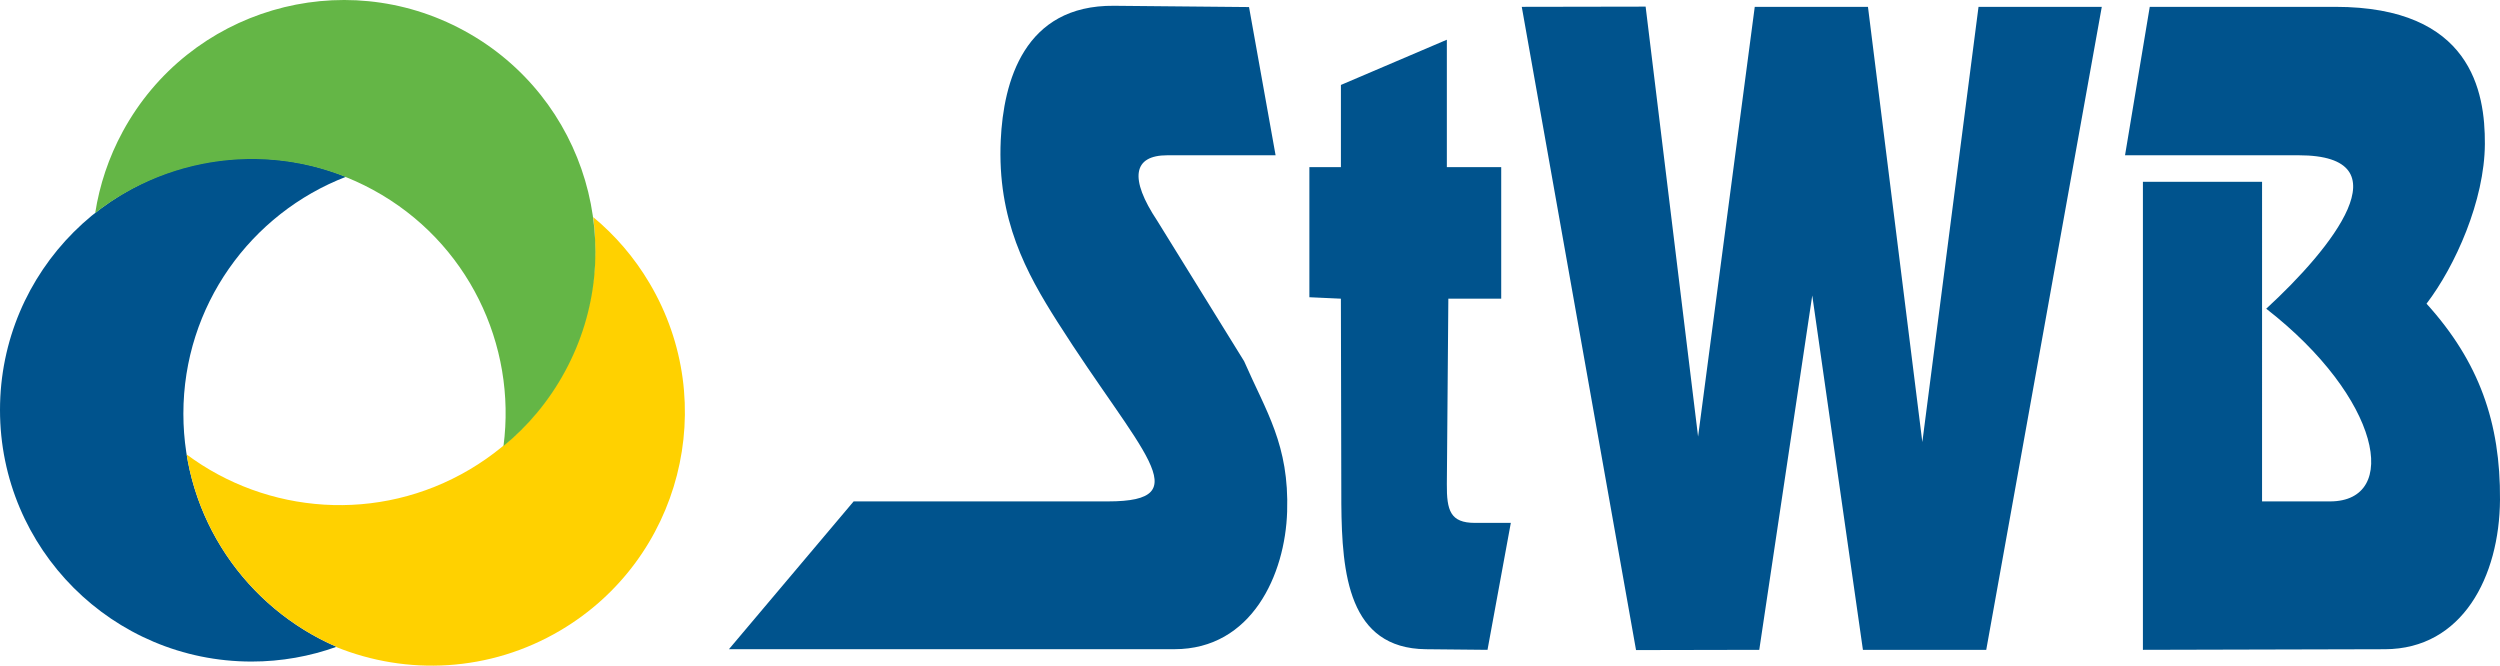 <?xml version="1.0" encoding="utf-8"?>
<!-- Generator: Adobe Illustrator 14.0.0, SVG Export Plug-In . SVG Version: 6.00 Build 43363)  -->
<!DOCTYPE svg PUBLIC "-//W3C//DTD SVG 1.1//EN" "http://www.w3.org/Graphics/SVG/1.1/DTD/svg11.dtd">
<svg version="1.1" id="Ebene_1" xmlns="http://www.w3.org/2000/svg" xmlns:xlink="http://www.w3.org/1999/xlink" x="0px" y="0px"
	 width="101.949px" height="27.146px" viewBox="0 0 101.949 27.146" enable-background="new 0 0 101.949 27.146"
	 xml:space="preserve">
<g>
	<path fill-rule="evenodd" clip-rule="evenodd" fill="#00538D" d="M10.259,6.459c1.363,0,2.663,0.267,3.854,0.749
		c-3.881,1.494-6.635,5.258-6.635,9.664c0,4.258,2.571,7.915,6.245,9.504c-1.083,0.389-2.248,0.602-3.464,0.602
		C4.594,26.978,0,22.383,0,16.718C0,11.053,4.594,6.459,10.259,6.459L10.259,6.459z"/>
	<path fill-rule="evenodd" clip-rule="evenodd" fill="#FFD100" d="M7.611,18.532c3.271,2.437,7.817,2.818,11.545,0.612
		c3.69-2.185,5.542-6.29,5.034-10.291c0.893,0.74,1.675,1.641,2.298,2.696c2.907,4.91,1.281,11.25-3.63,14.156
		c-2.887,1.708-6.269,1.848-9.156,0.677l0.021-0.006C10.537,24.997,8.181,22.064,7.611,18.532L7.611,18.532z"/>
	<path fill-rule="evenodd" clip-rule="evenodd" fill="#64B646" d="M23.032,15.164c-0.651,1.197-1.506,2.212-2.5,3.027
		c0.542-4.122-1.447-8.341-5.317-10.447C11.476,5.709,7.035,6.22,3.882,8.687C4.059,7.55,4.429,6.425,5.01,5.357
		C7.718,0.38,13.949-1.458,18.925,1.25C23.9,3.958,25.74,10.189,23.032,15.164L23.032,15.164z"/>
	<path fill-rule="evenodd" clip-rule="evenodd" fill="#00538D" d="M52.018,6.332l-1.083-6.044L45.43,0.236
		c-3.68-0.035-4.51,3.109-4.62,5.479c-0.15,3.253,1.047,5.418,2.31,7.408c3.391,5.341,5.838,7.324,2.055,7.324H34.811l-5.085,6.027
		h18.167c3.161,0,4.517-3.054,4.596-5.608c0.087-2.73-0.857-4.079-1.755-6.137l-3.539-5.721c-1.155-1.737-0.991-2.676,0.41-2.676
		H52.018L52.018,6.332z M95.23,0.279h-7.564l-1.008,6.053h7.082c4.391,0,1.367,3.787-1.324,6.257
		c4.693,3.654,5.471,7.846,2.613,7.858h-2.783V7.413h-4.859V26.5l9.869-0.025c3.162-0.009,4.672-2.964,4.693-6.098
		c0.021-3.133-0.846-5.621-2.996-7.993c1.168-1.529,2.367-4.203,2.379-6.514C101.344,3.742,100.781,0.279,95.23,0.279L95.23,0.279z
		 M54.682,6.816V3.464l4.32-1.844v5.196h2.217v5.363h-2.156l-0.061,7.56c-0.008,1.075,0.137,1.584,1.146,1.584h1.463L60.66,26.5
		l-2.512-0.025c-3.162-0.033-3.424-3.091-3.449-5.918l-0.018-8.377l-1.285-0.059V6.816H54.682L54.682,6.816z M62.057,0.279
		l5.051-0.009l2.139,17.534l2.311-17.525l4.617,0.001l2.217,17.747l2.291-17.747l5.027-0.001L80.998,26.5h-5.029l-2.066-14.451
		L71.742,26.5l-5.025,0.01L62.057,0.279L62.057,0.279z"/>
</g>
</svg>
